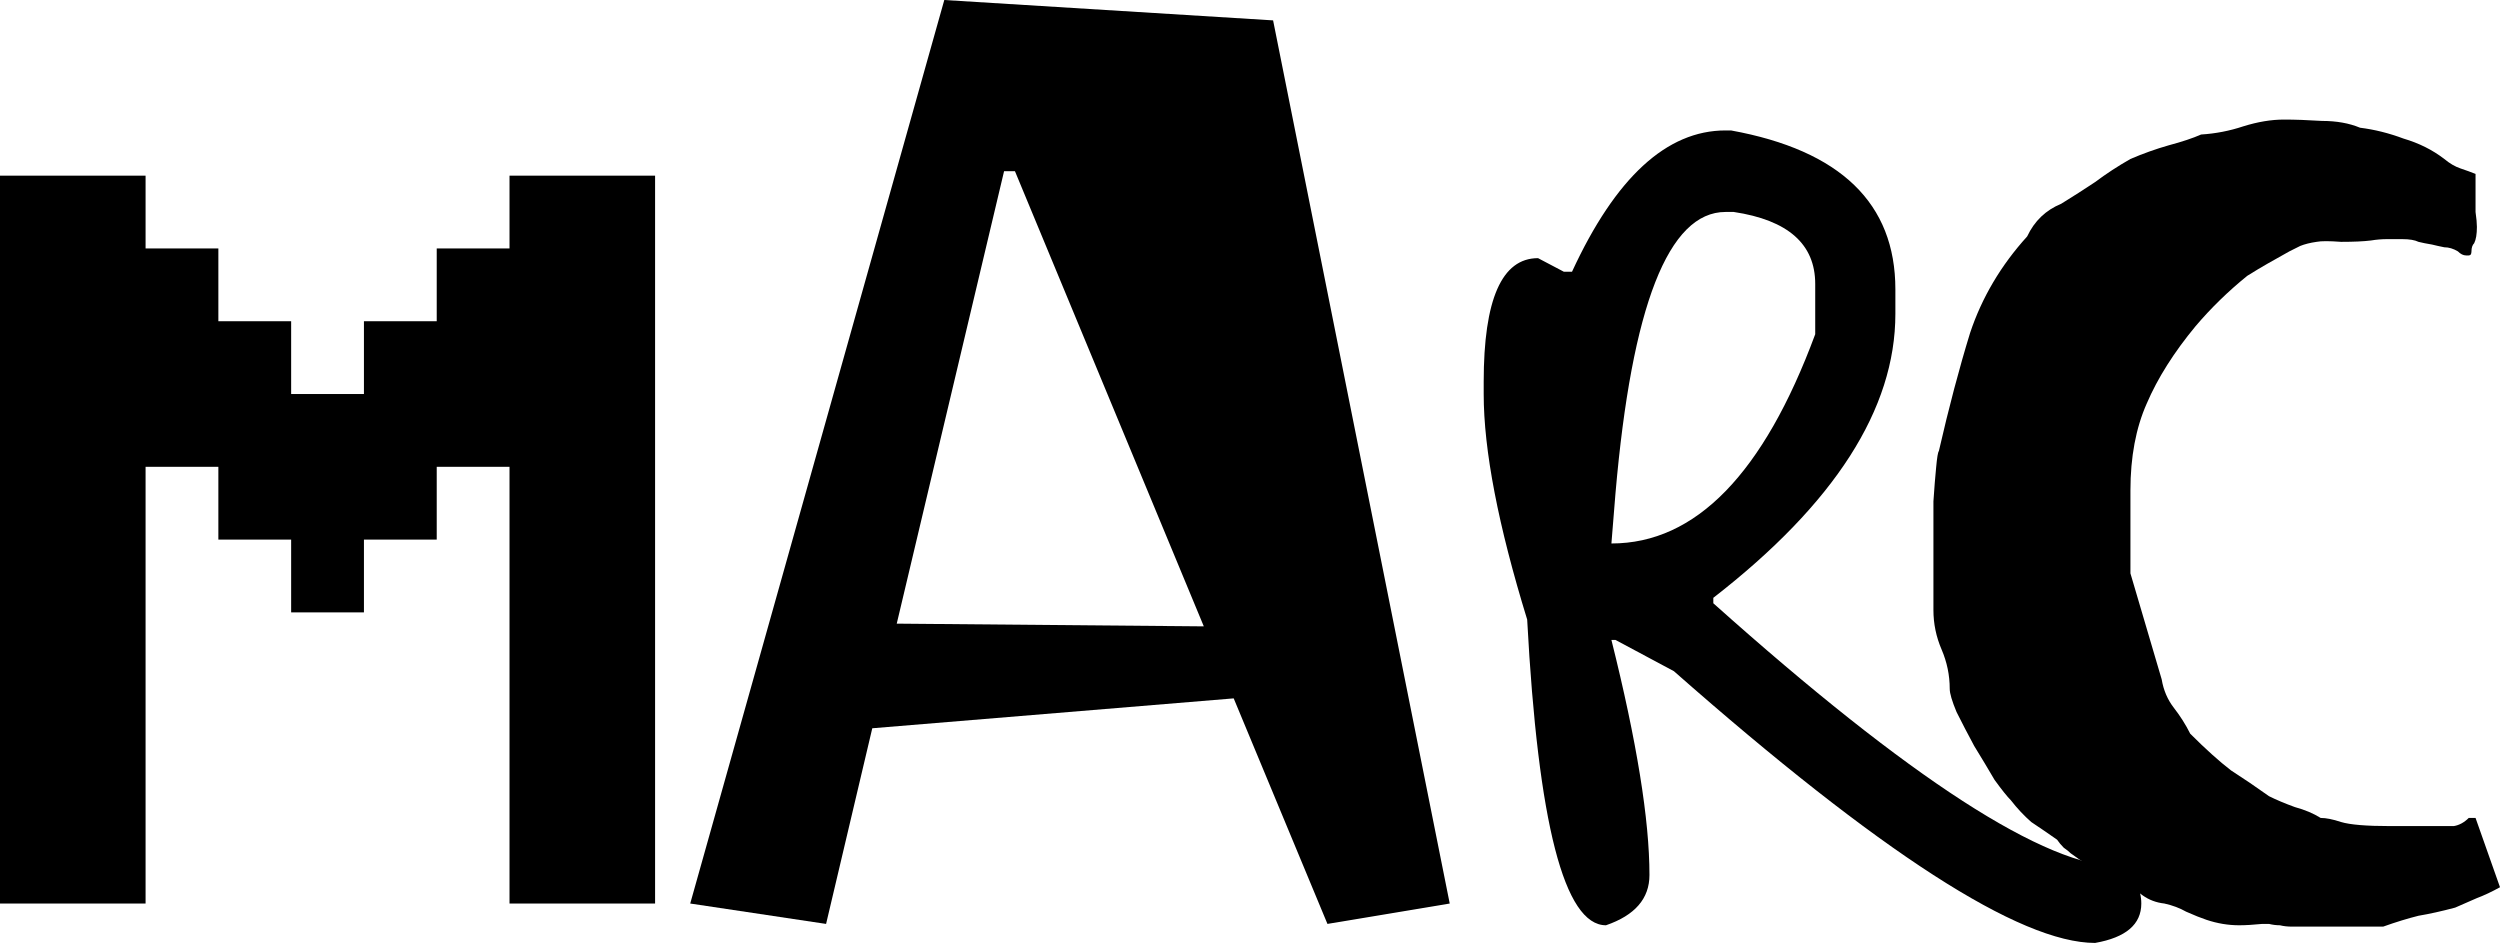 <svg xmlns="http://www.w3.org/2000/svg" width="920" height="347" viewBox="0 0 920 347" fill="none"><path d="M0 305.714H26.786V332.5H0V305.714ZM0 278.929H26.786V305.714H0V278.929ZM0 252.143H26.786V278.929H0V252.143ZM0 225.357H26.786V252.143H0V225.357ZM0 198.571H26.786V225.357H0V198.571ZM0 171.786H26.786V198.571H0V171.786ZM26.786 171.786H53.571V198.571H26.786V171.786ZM26.786 145H53.571V171.786H26.786V145ZM26.786 118.214H53.571V145H26.786V118.214ZM26.786 91.429H53.571V118.214H26.786V91.429ZM0 91.429H26.786V118.214H0V91.429ZM0 64.643H26.786V91.429H0V64.643ZM0 118.214H26.786V145H0V118.214ZM0 145H26.786V171.786H0V145ZM26.786 64.643H53.571V91.429H26.786V64.643ZM26.786 198.571H53.571V225.357H26.786V198.571ZM26.786 225.357H53.571V252.143H26.786V225.357ZM26.786 252.143H53.571V278.929H26.786V252.143ZM26.786 278.929H53.571V305.714H26.786V278.929ZM26.786 305.714H53.571V332.5H26.786V305.714ZM53.571 118.214H80.357V145H53.571V118.214ZM53.571 145H80.357V171.786H53.571V145ZM80.357 145H107.143V171.786H80.357V145ZM80.357 171.786H107.143V198.571H80.357V171.786ZM107.143 171.786H133.929V198.571H107.143V171.786ZM107.143 198.571H133.929V225.357H107.143V198.571ZM133.929 171.786H160.714V198.571H133.929V171.786ZM133.929 145H160.714V171.786H133.929V145ZM160.714 145H187.5V171.786H160.714V145ZM160.714 118.214H187.5V145H160.714V118.214ZM187.5 64.643H214.286V91.429H187.5V64.643ZM187.5 91.429H214.286V118.214H187.5V91.429ZM187.5 118.214H214.286V145H187.5V118.214ZM187.5 145H214.286V171.786H187.5V145ZM187.5 171.786H214.286V198.571H187.5V171.786ZM187.5 198.571H214.286V225.357H187.5V198.571ZM187.5 225.357H214.286V252.143H187.5V225.357ZM187.5 252.143H214.286V278.929H187.5V252.143ZM187.5 278.929H214.286V305.714H187.5V278.929ZM187.5 305.714H214.286V332.5H187.5V305.714ZM214.286 305.714H241.071V332.5H214.286V305.714ZM214.286 278.929H241.071V305.714H214.286V278.929ZM214.286 252.143H241.071V278.929H214.286V252.143ZM214.286 225.357H241.071V252.143H214.286V225.357ZM214.286 198.571H241.071V225.357H214.286V198.571ZM214.286 171.786H241.071V198.571H214.286V171.786ZM214.286 145H241.071V171.786H214.286V145ZM214.286 118.214H241.071V145H214.286V118.214ZM214.286 91.429H241.071V118.214H214.286V91.429ZM214.286 64.643H241.071V91.429H214.286V64.643ZM53.571 91.429H80.357V118.214H53.571V91.429ZM80.357 118.214H107.143V145H80.357V118.214ZM107.143 145H133.929V171.786H107.143V145ZM133.929 118.214H160.714V145H133.929V118.214ZM160.714 91.429H187.5V118.214H160.714V91.429Z" fill="black"></path><path d="M304 340L254 332.5L347.5 0L468.5 7.5L533.5 332.5L488.5 340L454 257L321 268L304 340ZM443 230.5L373.5 63H369.5L330 229.5L443 230.5Z" fill="black"></path><path d="M635 48H637C677.333 55.333 697.5 74.833 697.5 106.5V115.5C697.5 150.5 675.167 185.333 630.5 220V222C702.833 286.667 752.833 319 780.5 319C785.5 322.667 788 327.167 788 332.5C788 340.167 782.333 345 771 347C743.333 347 691.667 313.667 616 247L594.5 235.5H593C602.333 272.833 607 301.667 607 322C607 330.667 601.667 336.833 591 340.5C575.667 340.5 566 303 562 228C551.333 193.333 546 165.667 546 145V140.5C546 110.167 552.667 95 566 95L575.5 100H578.5C594.5 65.333 613.333 48 635 48ZM594.5 181.5L593 200C624 200 649 174.333 668 123V104.5C668 89.833 658 81 638 78H635C614 78 600.5 112.5 594.5 181.5Z" fill="black"></path><path d="M843.5 341C841.833 341 840.333 340.833 839 340.5C837.667 340.5 836.333 340.333 835 340C834 340 833.167 340 832.5 340C829.167 340.333 826.333 340.5 824 340.5C822 340.5 820 340.333 818 340C816 339.667 814 339.167 812 338.5C810 337.833 807.5 336.833 804.5 335.5C802.167 334.167 799.5 333.167 796.5 332.5C793.5 332.167 790.833 331.167 788.5 329.5C784.5 326.5 780 324 775 322C770.333 319.667 766 317 762 314C761.333 313.333 760.5 312.667 759.5 312C758.5 311 757.667 310 757 309C753.667 306.667 750.5 304.5 747.5 302.5C744.833 300.167 742.333 297.5 740 294.5C738.667 293.167 736.667 290.667 734 287C731.667 283 729.167 278.833 726.5 274.5C724.167 270.167 722 266 720 262C718.333 258 717.5 255.167 717.5 253.5C717.5 248.5 716.5 243.667 714.5 239C712.5 234.333 711.5 229.5 711.5 224.5C711.5 224.167 711.5 222.667 711.5 220C711.5 217.333 711.5 214.167 711.5 210.5C711.5 206.5 711.5 202.167 711.5 197.5C711.5 192.833 711.5 188.5 711.5 184.5C711.833 179.5 712.167 175.333 712.5 172C712.833 168.333 713.167 166.333 713.5 166C717.167 150 721 135.5 725 122.5C729.333 109.5 736.333 97.667 746 87C748.667 81.333 752.833 77.333 758.5 75C762.833 72.333 767 69.667 771 67C775 64 779.333 61.167 784 58.5C788.667 56.5 793.333 54.833 798 53.5C803 52.167 807 50.833 810 49.5C815.333 49.167 820.5 48.167 825.5 46.5C830.833 44.833 835.833 44 840.5 44C844.5 44 849.167 44.167 854.5 44.5C859.833 44.5 864.5 45.333 868.5 47C873.833 47.667 879.167 49 884.5 51C890.167 52.667 895.167 55.167 899.5 58.5C901.5 60.167 903.5 61.333 905.5 62C907.5 62.667 909.333 63.333 911 64V72C911 73.667 911 75.667 911 78C911.333 80.333 911.5 82.167 911.5 83.5C911.5 86.167 911.167 88.167 910.5 89.5C909.833 90.167 909.5 91.167 909.5 92.5C909.5 93.5 909.167 94 908.5 94H907.5C906.5 94 905.5 93.5 904.5 92.5C902.833 91.5 901.167 91 899.5 91C897.833 90.667 896.333 90.333 895 90C893 89.667 891.333 89.333 890 89C888.667 88.333 886.667 88 884 88C882.333 88 880.5 88 878.5 88C876.5 88 874.5 88.167 872.5 88.5C869.833 88.833 866.167 89 861.5 89C857.167 88.667 854.167 88.667 852.5 89C850.167 89.333 848.167 89.833 846.5 90.5C845.167 91.167 843.833 91.833 842.5 92.5C839.5 94.167 836.833 95.667 834.5 97C832.167 98.333 829.667 99.833 827 101.5C820 107.167 813.667 113.333 808 120C800 129.667 794 139.167 790 148.5C786 157.5 784 168.167 784 180.5V211L795.5 250C796.167 254 797.667 257.5 800 260.5C802.333 263.5 804.333 266.667 806 270C811.667 275.667 816.667 280.167 821 283.5C825.667 286.5 830.333 289.667 835 293C837.667 294.333 840.833 295.667 844.5 297C848.167 298 851.333 299.333 854 301C856 301 858.5 301.5 861.5 302.5C864.833 303.5 870.833 304 879.5 304H896.5C899.167 304 901.333 304 903 304C905 303.667 906.833 302.667 908.5 301H911L920 326.5C917 328.167 914.167 329.5 911.5 330.5C909.167 331.5 906.5 332.667 903.5 334C898.5 335.333 894 336.333 890 337C886 338 881.667 339.333 877 341H843.5Z" fill="black"></path></svg>